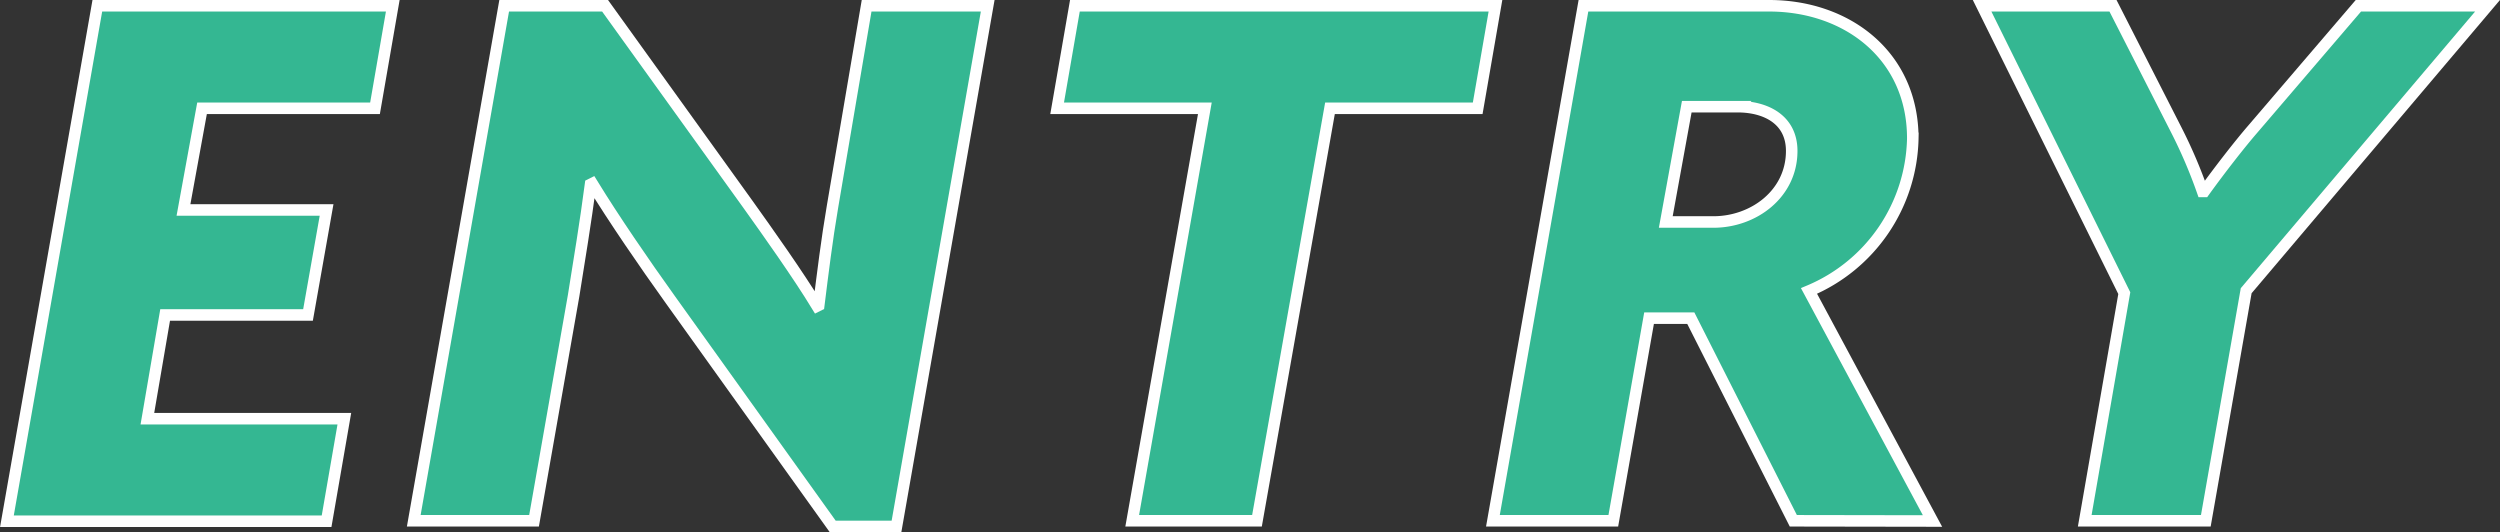 <svg viewBox="0 0 216.79 46.15" xmlns="http://www.w3.org/2000/svg"><rect x="0" y="0" width="216.79" height="46.15" fill="#333333" stroke="none"/><g fill="#34b792" stroke="#fff" stroke-miterlimit="10"><path d="m32.52 9.39h-15l-1.61 8.82h12.41l-1.61 9.1h-12.39l-1.54 9h17.08l-1.54 8.89h-27.72l7.84-44.7h25.62z"/><path d="m77.74 45.65h-5.53l-14.07-19.65c-2.31-3.22-4.9-7-6.79-10.08l-.14.07c-.42 3.22-1 6.72-1.47 9.66l-3.43 19.51h-10.43l7.84-44.66h8.75l12.39 17.22c1.75 2.45 4.34 6.09 6 8.82l.14-.07c.35-2.8.7-5.67 1.19-8.54l2.96-17.43h10.5z"/><path d="m128.14 9.39h-12.81l-6.33 35.77h-10.82l6.3-35.77h-12.81l1.54-8.89h36.47z"/><path d="m155.51 45.16-8.89-17.57h-3.62l-3.1 17.57h-10.44l7.85-44.66h16.1c6.79 0 12.46 4.34 12.46 11.5a14.66 14.66 0 0 1 -9 13.23l10.71 19.95zm-4.83-35.91h-4.41l-1.82 10h4.13c3.5 0 6.79-2.45 6.79-6.16 0-2.72-2.24-3.84-4.69-3.84z"/><path d="m194.78 25.21-3.5 19.95h-10.5l3.43-19.74-12.33-24.92h11.35l5.46 10.71a43 43 0 0 1 2.31 5.39h.14c1.26-1.75 3-4 4.2-5.39l9.17-10.71h11.2z"/></g></svg>